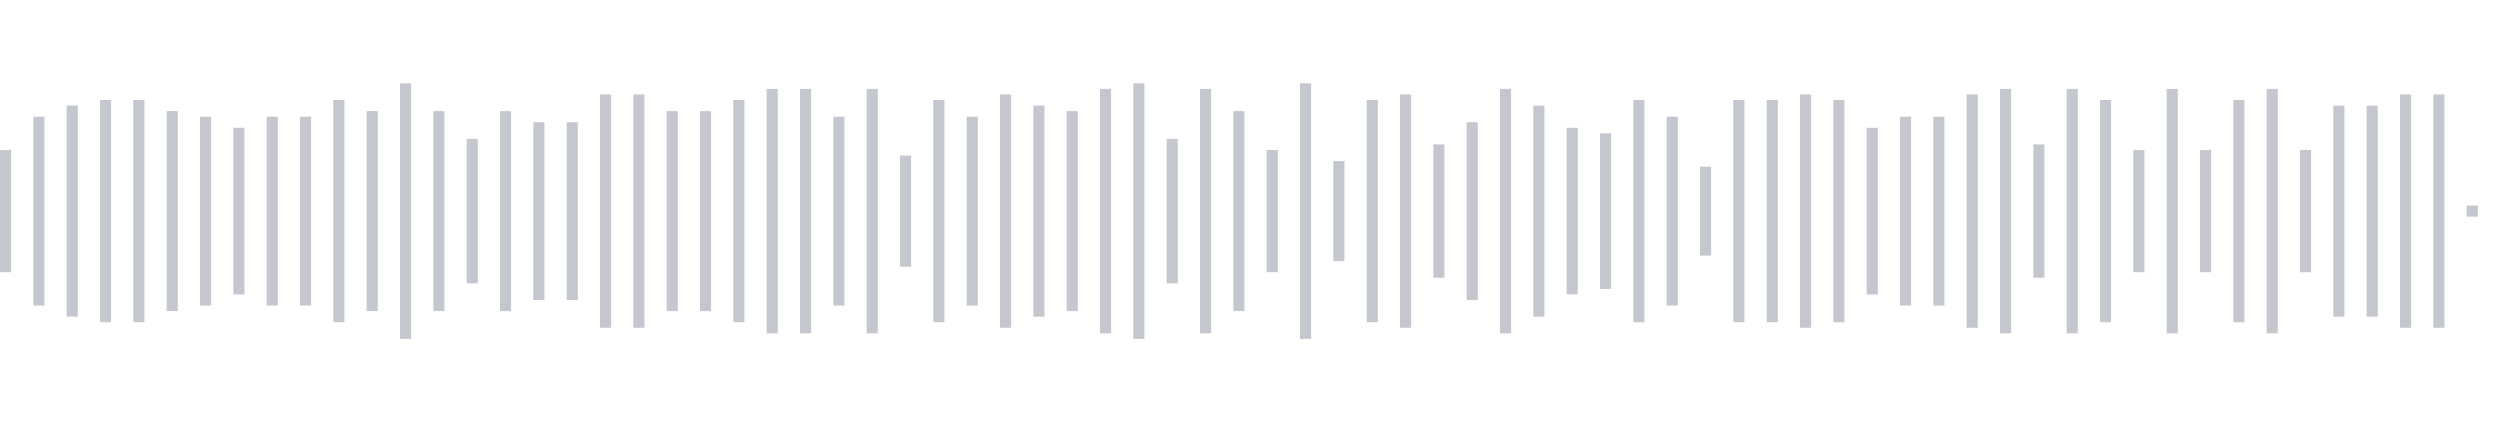 <svg xmlns="http://www.w3.org/2000/svg" xmlns:xlink="http://www.w3/org/1999/xlink" viewBox="0 0 225 38" preserveAspectRatio="none" width="100%" height="100%" fill="#C4C8CE"><g id="waveform-5cf6a701-4d28-477d-a3c6-b14b120df423"><rect x="0" y="13.5" width="1" height="11"/><rect x="3" y="10.5" width="1" height="17"/><rect x="6" y="9.5" width="1" height="19"/><rect x="9" y="9.0" width="1" height="20"/><rect x="12" y="9.0" width="1" height="20"/><rect x="15" y="10.0" width="1" height="18"/><rect x="18" y="10.5" width="1" height="17"/><rect x="21" y="11.5" width="1" height="15"/><rect x="24" y="10.5" width="1" height="17"/><rect x="27" y="10.5" width="1" height="17"/><rect x="30" y="9.0" width="1" height="20"/><rect x="33" y="10.0" width="1" height="18"/><rect x="36" y="7.5" width="1" height="23"/><rect x="39" y="10.0" width="1" height="18"/><rect x="42" y="12.5" width="1" height="13"/><rect x="45" y="10.0" width="1" height="18"/><rect x="48" y="11.0" width="1" height="16"/><rect x="51" y="11.0" width="1" height="16"/><rect x="54" y="8.5" width="1" height="21"/><rect x="57" y="8.5" width="1" height="21"/><rect x="60" y="10.0" width="1" height="18"/><rect x="63" y="10.0" width="1" height="18"/><rect x="66" y="9.0" width="1" height="20"/><rect x="69" y="8.0" width="1" height="22"/><rect x="72" y="8.0" width="1" height="22"/><rect x="75" y="10.5" width="1" height="17"/><rect x="78" y="8.0" width="1" height="22"/><rect x="81" y="14.0" width="1" height="10"/><rect x="84" y="9.0" width="1" height="20"/><rect x="87" y="10.5" width="1" height="17"/><rect x="90" y="8.5" width="1" height="21"/><rect x="93" y="9.5" width="1" height="19"/><rect x="96" y="10.0" width="1" height="18"/><rect x="99" y="8.0" width="1" height="22"/><rect x="102" y="7.5" width="1" height="23"/><rect x="105" y="12.5" width="1" height="13"/><rect x="108" y="8.0" width="1" height="22"/><rect x="111" y="10.0" width="1" height="18"/><rect x="114" y="13.5" width="1" height="11"/><rect x="117" y="7.5" width="1" height="23"/><rect x="120" y="14.5" width="1" height="9"/><rect x="123" y="9.0" width="1" height="20"/><rect x="126" y="8.5" width="1" height="21"/><rect x="129" y="13.0" width="1" height="12"/><rect x="132" y="11.0" width="1" height="16"/><rect x="135" y="8.0" width="1" height="22"/><rect x="138" y="9.5" width="1" height="19"/><rect x="141" y="11.5" width="1" height="15"/><rect x="144" y="12.0" width="1" height="14"/><rect x="147" y="9.0" width="1" height="20"/><rect x="150" y="10.5" width="1" height="17"/><rect x="153" y="15.0" width="1" height="8"/><rect x="156" y="9.0" width="1" height="20"/><rect x="159" y="9.0" width="1" height="20"/><rect x="162" y="8.5" width="1" height="21"/><rect x="165" y="9.0" width="1" height="20"/><rect x="168" y="11.5" width="1" height="15"/><rect x="171" y="10.5" width="1" height="17"/><rect x="174" y="10.5" width="1" height="17"/><rect x="177" y="8.5" width="1" height="21"/><rect x="180" y="8.0" width="1" height="22"/><rect x="183" y="13.0" width="1" height="12"/><rect x="186" y="8.0" width="1" height="22"/><rect x="189" y="9.0" width="1" height="20"/><rect x="192" y="13.5" width="1" height="11"/><rect x="195" y="8.0" width="1" height="22"/><rect x="198" y="13.5" width="1" height="11"/><rect x="201" y="9.0" width="1" height="20"/><rect x="204" y="8.0" width="1" height="22"/><rect x="207" y="13.5" width="1" height="11"/><rect x="210" y="9.5" width="1" height="19"/><rect x="213" y="9.5" width="1" height="19"/><rect x="216" y="8.5" width="1" height="21"/><rect x="219" y="8.5" width="1" height="21"/><rect x="222" y="18.5" width="1" height="1"/></g></svg>

